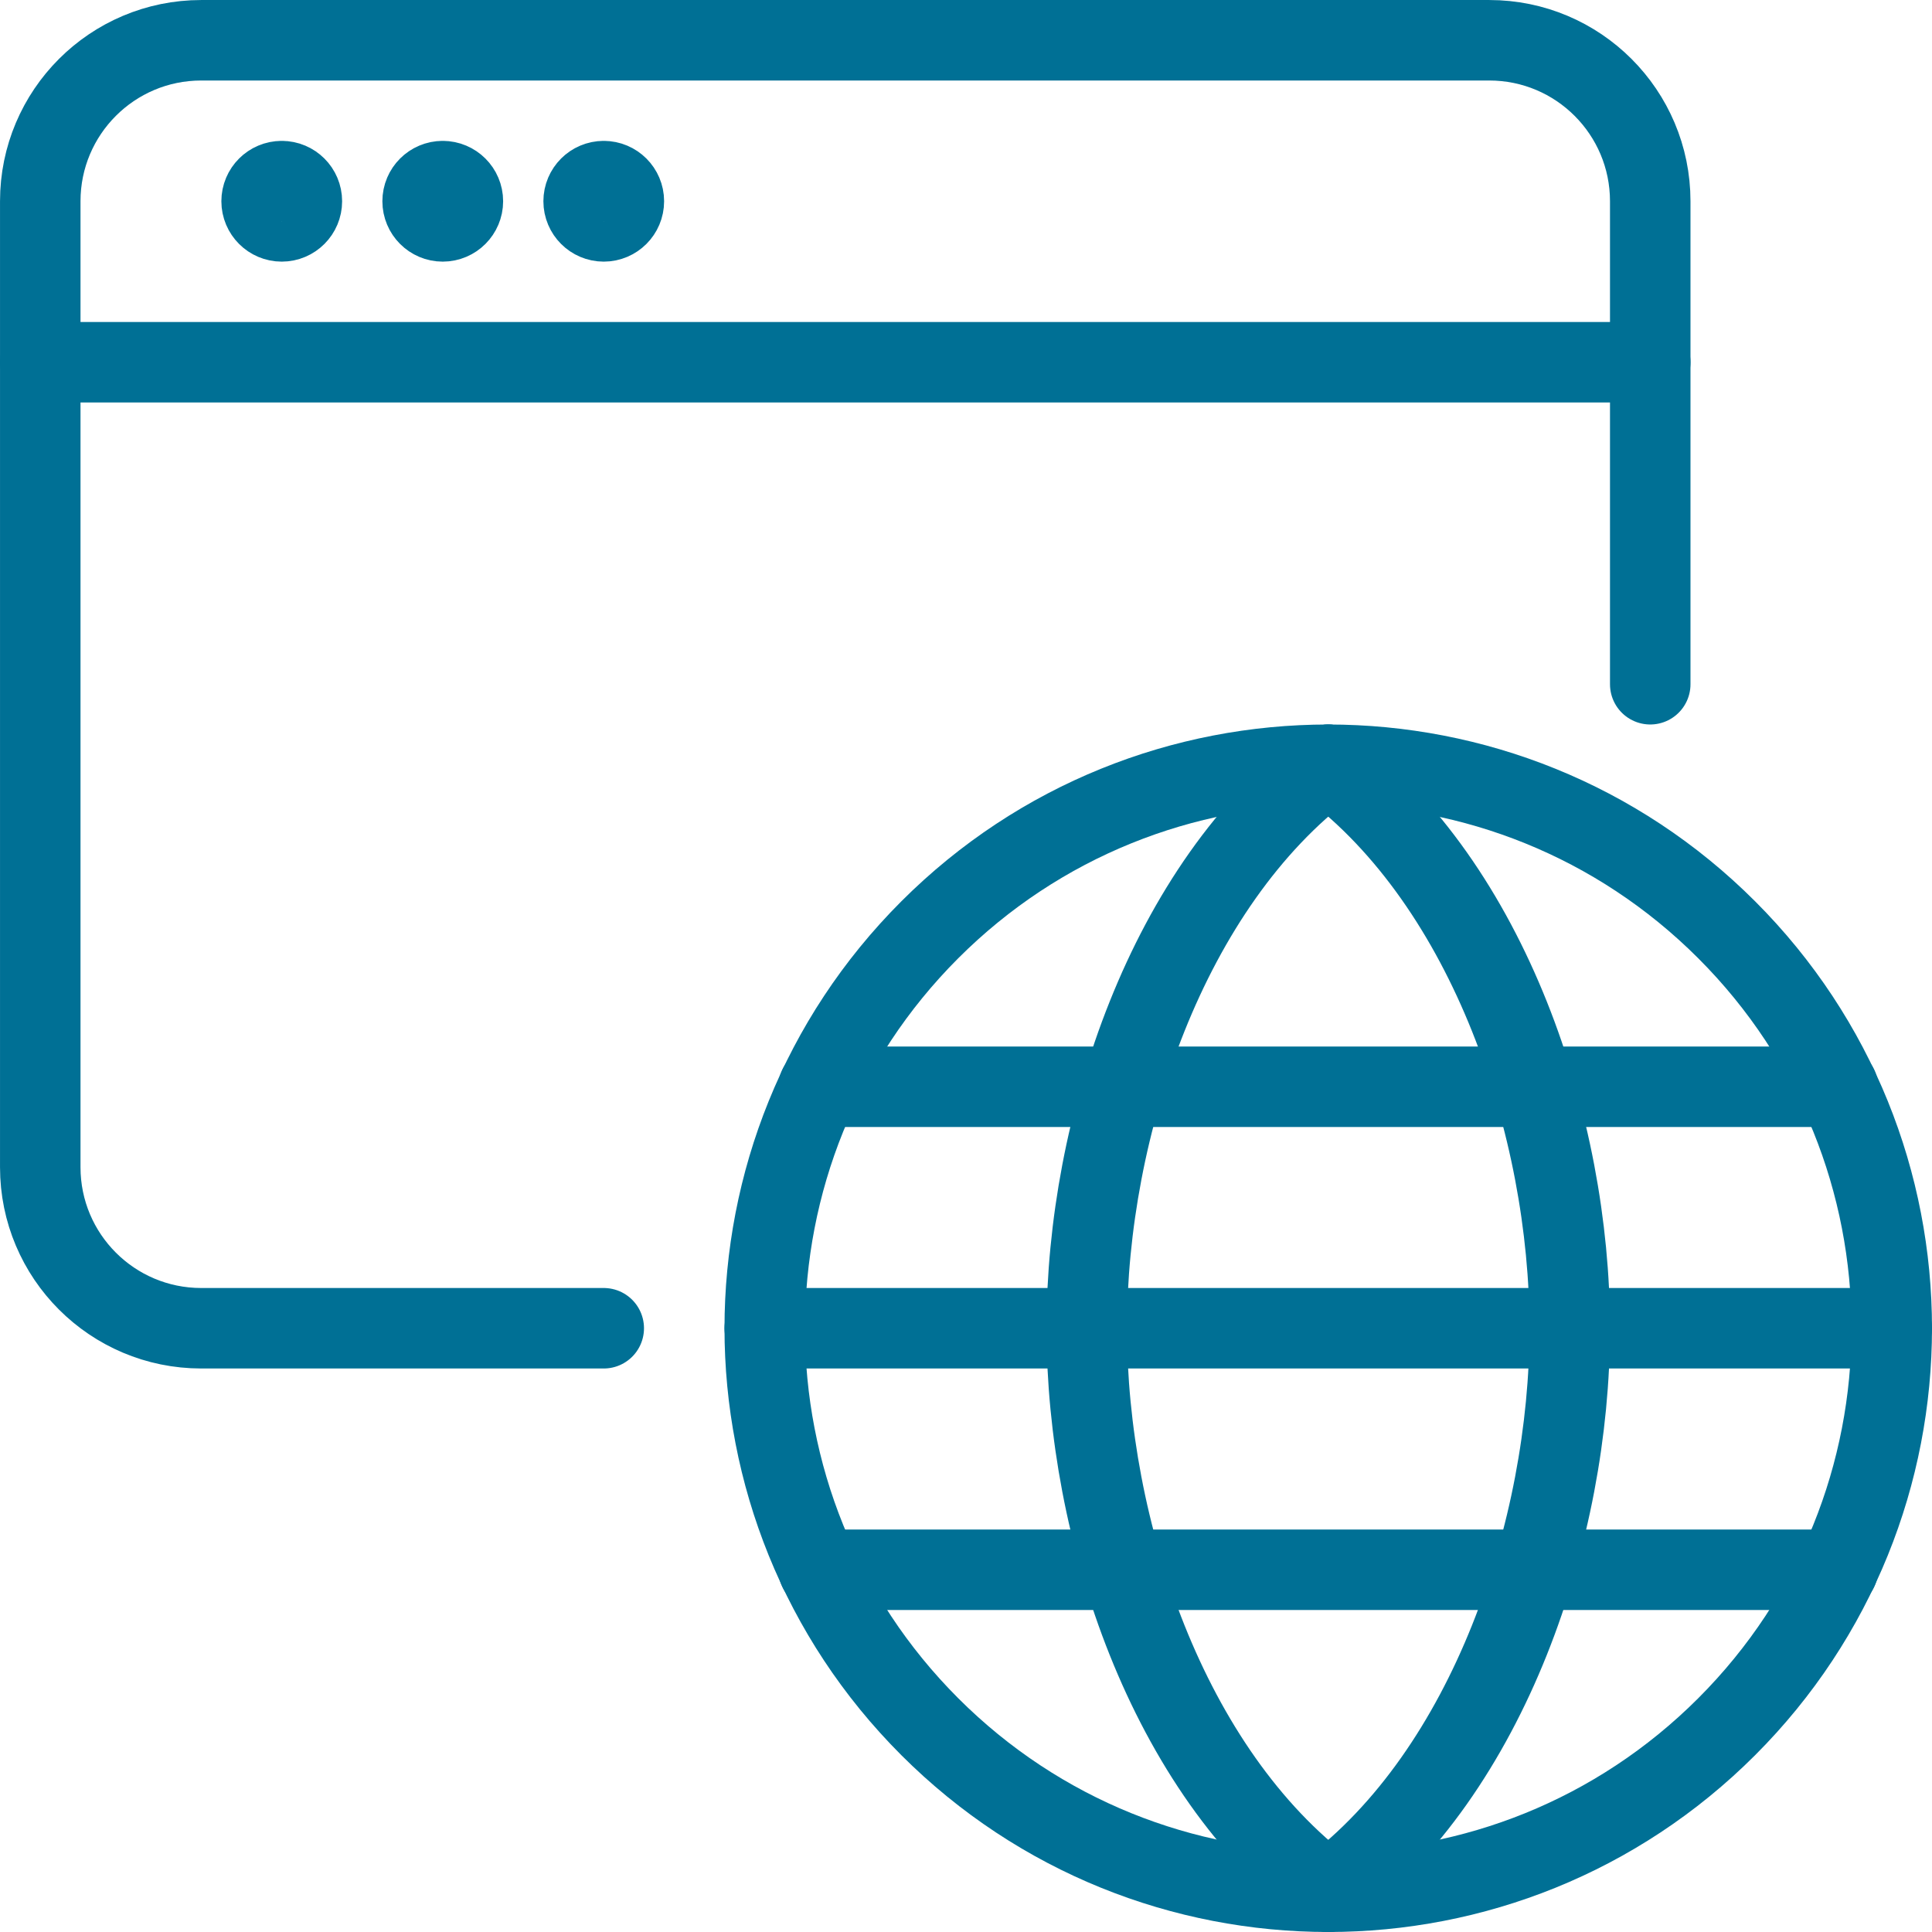 <?xml version="1.0" encoding="UTF-8"?>
<svg width="56px" height="56px" viewBox="0 0 56 56" version="1.1" xmlns="http://www.w3.org/2000/svg" xmlns:xlink="http://www.w3.org/1999/xlink">
    <!-- Generator: Sketch 63.1 (92452) - https://sketch.com -->
    <title>05 Icons / Light / Internet / Network / 05 darkblue</title>
    <desc>Created with Sketch.</desc>
    <g id="05-Icons-/-Light-/-Internet-/-Network-/-05-darkblue" stroke="none" stroke-width="1" fill="none" fill-rule="evenodd" stroke-linecap="round" stroke-linejoin="round">
        <g id="network-browser" transform="translate(1, 1)" stroke="#007095" stroke-width="2.333">
            <line x1="0.167" y1="9.5" x2="46.833" y2="9.5" id="Path"></line>
            <path d="M7.167,4.25 L7.167,4.25 C6.844,4.25 6.583,4.511 6.583,4.833 C6.583,5.155 6.844,5.417 7.167,5.417 C7.489,5.417 7.75,5.155 7.75,4.833 L7.75,4.833 C7.75,4.511 7.489,4.25 7.167,4.25 L7.167,4.25" id="Path"></path>
            <path d="M11.833,4.25 L11.833,4.25 C11.511,4.25 11.25,4.511 11.25,4.833 C11.25,5.155 11.511,5.417 11.833,5.417 C12.155,5.417 12.417,5.155 12.417,4.833 L12.417,4.833 C12.417,4.511 12.155,4.25 11.833,4.25 L11.833,4.25" id="Path"></path>
            <path d="M16.5,4.25 L16.5,4.25 C16.178,4.25 15.917,4.511 15.917,4.833 C15.917,5.155 16.178,5.417 16.5,5.417 C16.822,5.417 17.083,5.155 17.083,4.833 L17.083,4.833 C17.083,4.511 16.822,4.25 16.5,4.25 L16.5,4.25" id="Path"></path>
            <path d="M16.5,37.5 L4.833,37.5 L4.833,37.5 C2.256,37.5 0.167,35.411 0.167,32.833 C0.167,32.833 0.167,32.833 0.167,32.833 L0.167,4.833 L0.167,4.833 C0.167,2.256 2.256,0.167 4.833,0.167 L42.167,0.167 L42.167,0.167 C44.744,0.167 46.833,2.256 46.833,4.833 L46.833,18.833" id="Path"></path>
            <path d="M37.5,53.833 C32.833,50.333 30.5,43.333 30.5,37.5 C30.5,31.667 32.833,24.667 37.5,21.167" id="Path"></path>
            <path d="M37.5,53.833 C42.167,50.333 44.5,43.333 44.5,37.5 C44.5,31.667 42.167,24.667 37.5,21.167" id="Path"></path>
            <line x1="22.73" y1="30.5" x2="52.27" y2="30.5" id="Path"></line>
            <line x1="22.73" y1="44.5" x2="52.27" y2="44.5" id="Path"></line>
            <line x1="21.167" y1="37.5" x2="53.833" y2="37.5" id="Path"></line>
            <path d="M49.049,25.951 C55.428,32.329 55.428,42.671 49.049,49.049 C42.671,55.428 32.329,55.428 25.95,49.049 C19.572,42.671 19.572,32.329 25.95,25.951 C32.329,19.572 42.671,19.572 49.049,25.951" id="Path"></path>
        </g>
    </g>
</svg>